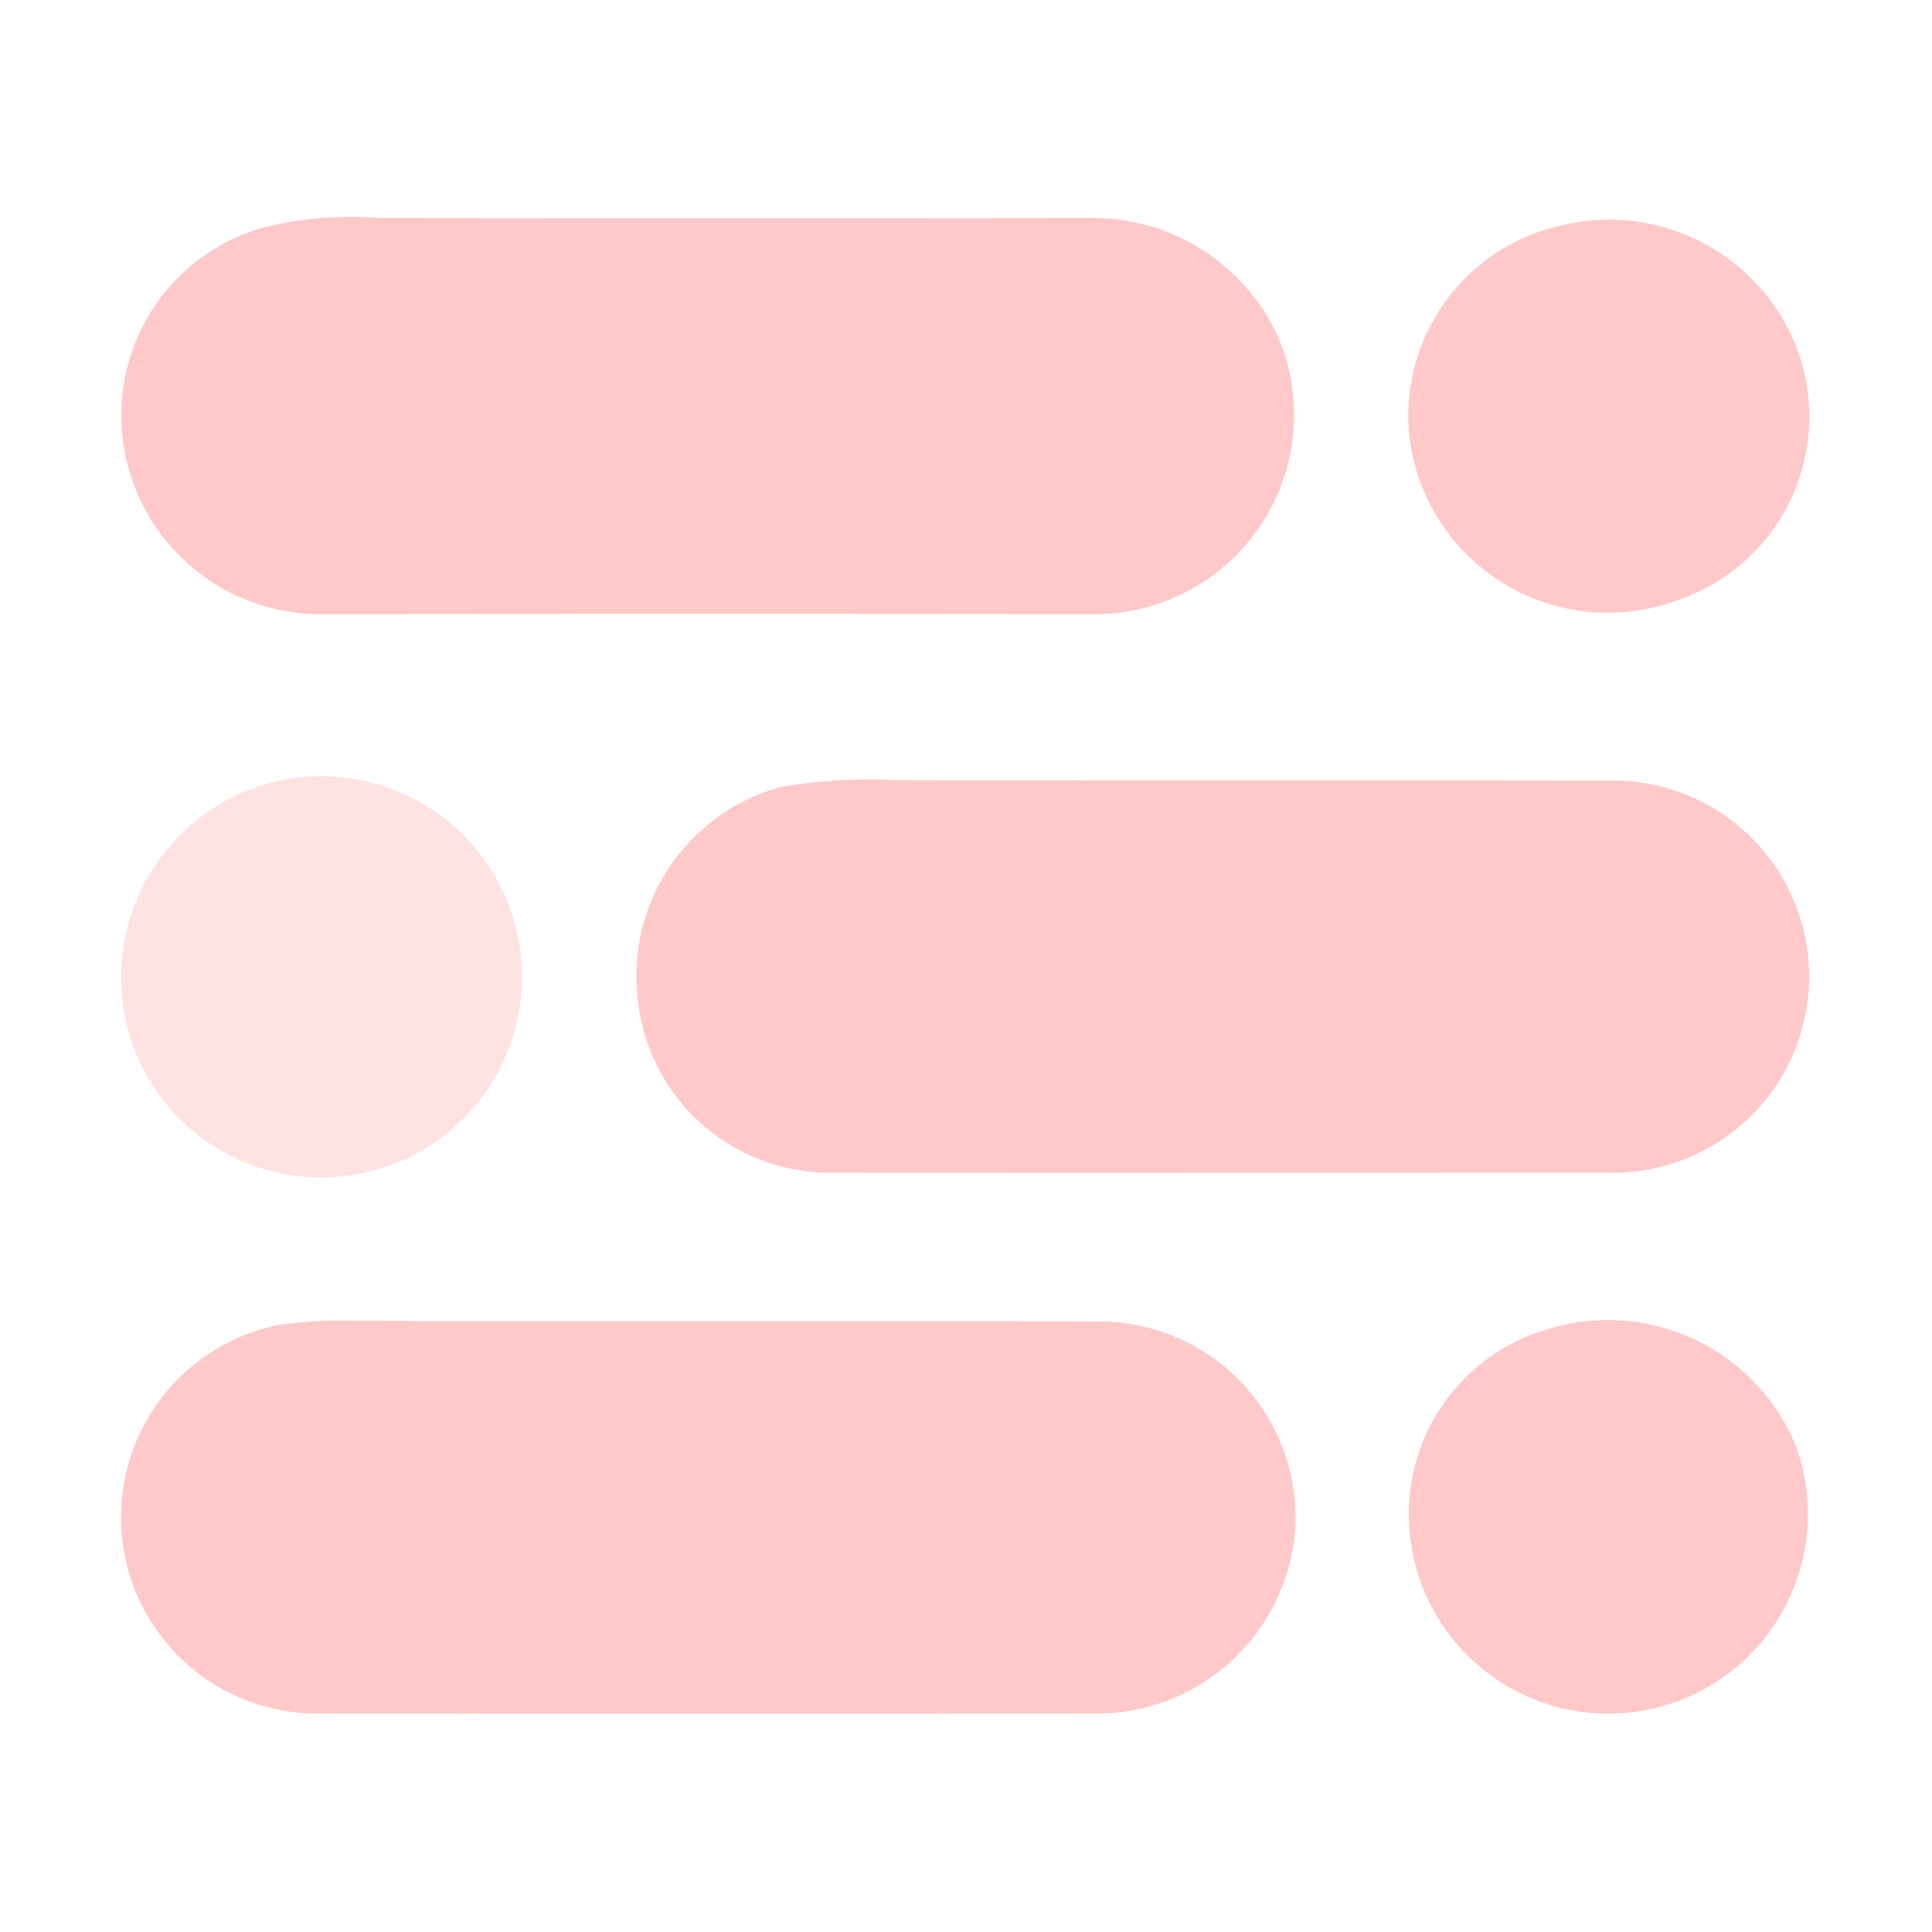 <svg xmlns="http://www.w3.org/2000/svg" viewBox="0 0 32 32"><!-- Icon from VSCode Icons by Roberto
  Huertas - https://github.com/vscode-icons/vscode-icons/blob/master/LICENSE -->
  <path fill="#ffc9c9"
    d="M4.365 3.769a6 6 0 0 1 1.926-.158q5.875.007 11.745 0a3.37 3.37 0 0 1 3.151 2.011a3.3 3.3 0 0 1-3.151 4.549q-6.325-.007-12.65 0a3.3 3.3 0 0 1-3.357-2.928a3.23 3.23 0 0 1 2.336-3.474m21.445-.023a3.34 3.34 0 0 1 3.975 2.081a3.214 3.214 0 0 1-2.014 4.12a3.31 3.31 0 0 1-4.429-2.734a3.23 3.23 0 0 1 2.468-3.467m-12.869 9.287a9 9 0 0 1 1.93-.111c3.923.009 7.849 0 11.772.007a3.248 3.248 0 1 1-.014 6.494c-4.3 0-8.6.009-12.9 0a3.2 3.2 0 0 1-3.172-2.941a3.24 3.24 0 0 1 2.384-3.449m-8.402 8.923a7.4 7.4 0 0 1 1.318-.079c4.142.016 8.282-.007 12.422.011a3.255 3.255 0 0 1 3.176 3.4a3.3 3.3 0 0 1-3.2 3.093q-6.545.007-13.09 0a3.25 3.25 0 0 1-.63-6.418Zm21.05.075a3.363 3.363 0 0 1 4.163 1.937a3.305 3.305 0 1 1-6.418 1.1a3.18 3.18 0 0 1 2.255-3.037" />
  <path fill="#ffe2e2" d="M4.361 13a3.322 3.322 0 1 1-1.91 4.851A3.338 3.338 0 0 1 4.361 13" />
</svg>
